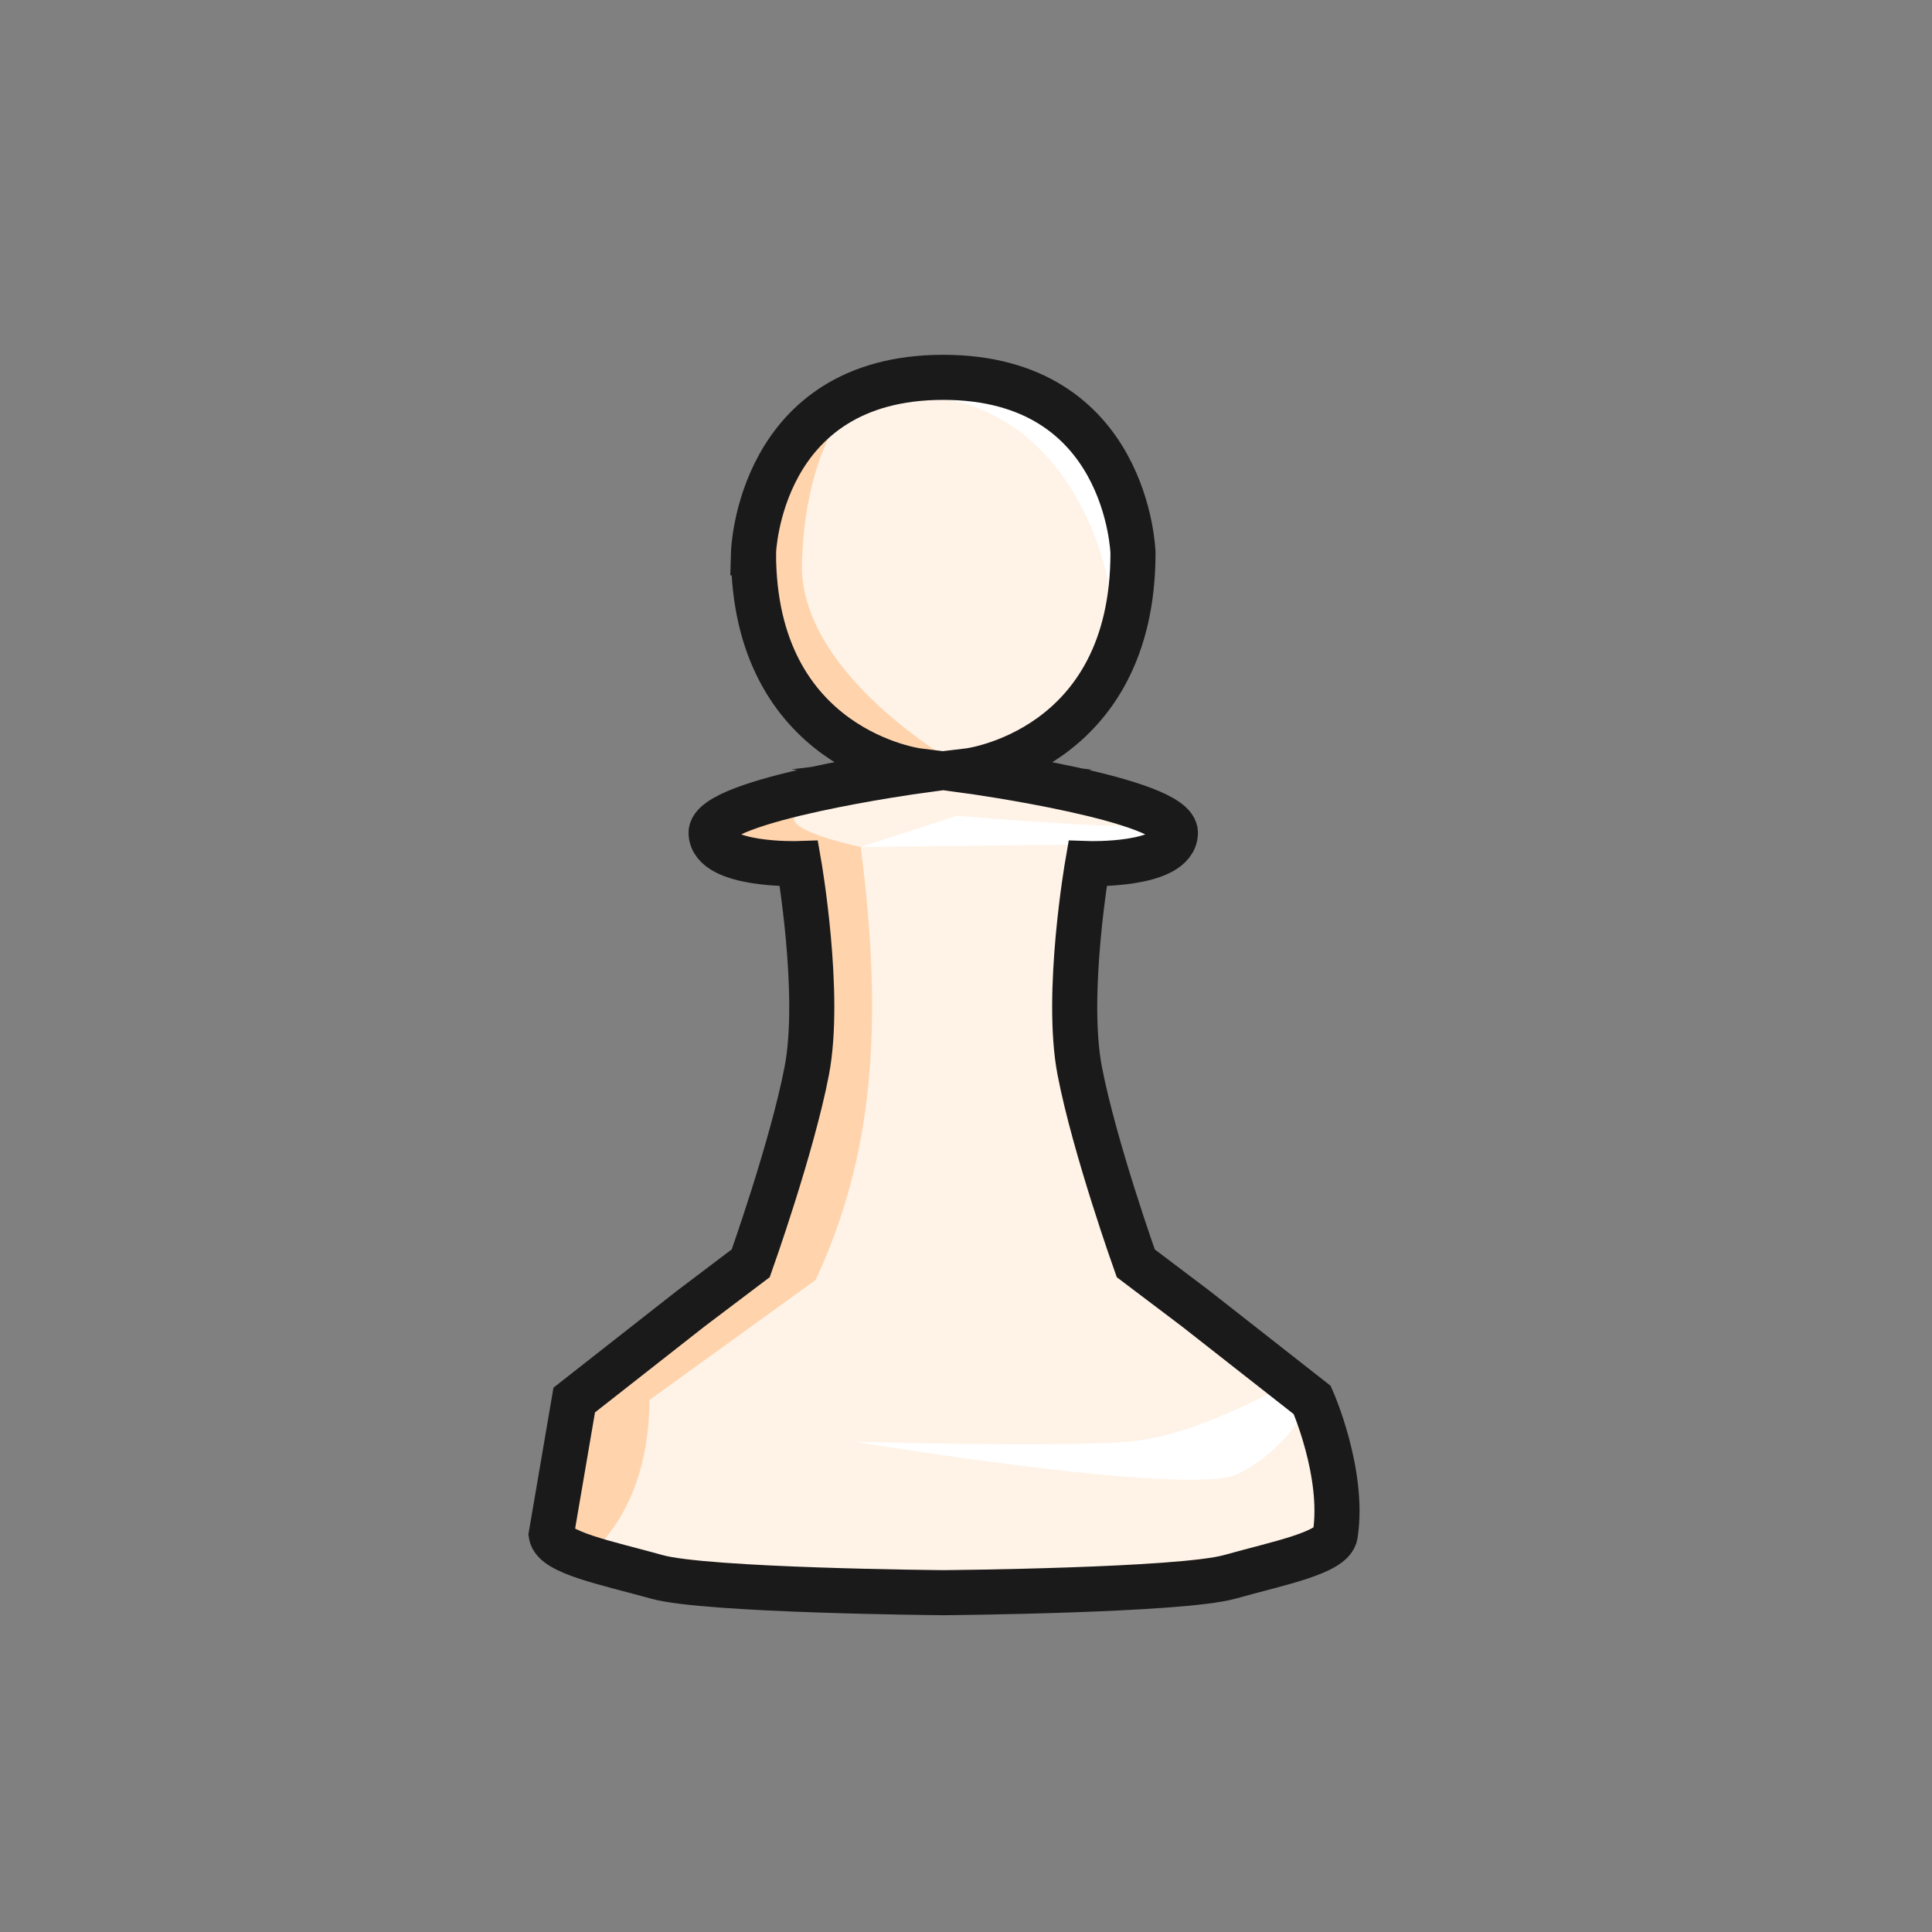 <?xml version="1.0" encoding="UTF-8" standalone="no"?>
<!-- Created with Inkscape (http://www.inkscape.org/) -->

<svg
   width="300mm"
   height="300mm"
   viewBox="0 0 300 300"
   version="1.1"
   id="svg1"
   xml:space="preserve"
   inkscape:export-filename="..\pieces\pawn-b.svg"
   inkscape:export-xdpi="96"
   inkscape:export-ydpi="96"
   sodipodi:docname="pawn-b.svg"
   inkscape:version="1.3 (0e150ed6c4, 2023-07-21)"
   xmlns:inkscape="http://www.inkscape.org/namespaces/inkscape"
   xmlns:sodipodi="http://sodipodi.sourceforge.net/DTD/sodipodi-0.dtd"
   xmlns="http://www.w3.org/2000/svg"
   xmlns:svg="http://www.w3.org/2000/svg"><rect x="0" y="0" width="300" height="300" fill="#808080" stroke="none"/><sodipodi:namedview
     id="namedview1"
     pagecolor="#ffffff"
     bordercolor="#ffffff"
     borderopacity="1"
     inkscape:showpageshadow="0"
     inkscape:pageopacity="0"
     inkscape:pagecheckerboard="1"
     inkscape:deskcolor="#505050"
     inkscape:document-units="mm"
     inkscape:zoom="0.31992162"
     inkscape:cx="534.50591"
     inkscape:cy="526.6915"
     inkscape:window-width="1366"
     inkscape:window-height="705"
     inkscape:window-x="-8"
     inkscape:window-y="-8"
     inkscape:window-maximized="1"
     inkscape:current-layer="layer1" /><defs
     id="defs1" /><g
     inkscape:label="Pawn"
     inkscape:groupmode="layer"
     id="layer1"
     transform="translate(-316.683,-30.349)"><path
       id="path2"
       style="fill:#fff3e8;fill-opacity:1;stroke:none;stroke-width:6.287;stroke-linecap:square;stroke-linejoin:miter;stroke-miterlimit:24.3;stroke-dasharray:none;stroke-opacity:1;paint-order:markers stroke fill"
       d="m 433.686,116.193 c 0,26.349 25.583,33.855 25.583,33.855 0,0 -32.323,4.443 -32.17,9.651 0.153,5.208 13.634,4.749 13.634,4.749 0,0 3.523,20.221 1.225,32.17 -2.298,11.949 -8.702,29.896 -8.702,29.896 l -9.316,7.041 c 0,0 -17.656,10.074 -18.09,14.191 -0.433,4.116 -1.787,10.453 -1.787,10.453 0,0 -2.221,7.637 -1.787,10.453 0.433,2.816 8.738,4.408 16.397,6.553 7.66,2.145 44.119,2.451 44.119,2.451 h 0.715 c 0,0 36.46,-0.307 44.119,-2.451 7.66,-2.145 15.963,-3.737 16.397,-6.553 0.433,-2.816 -1.562,-9.242 -1.562,-9.242 0,0 -1.579,-7.547 -2.013,-11.664 -0.433,-4.116 -18.09,-14.191 -18.09,-14.191 l -9.316,-7.041 c 0,0 -6.404,-17.947 -8.702,-29.896 -2.298,-11.949 1.226,-32.17 1.226,-32.17 0,0 13.481,0.46 13.634,-4.749 0.153,-5.208 -32.17,-9.651 -32.17,-9.651 0,0 25.583,-7.506 25.583,-33.855 0,0 -0.767,-27.25 -29.464,-27.25 -28.697,1.36e-4 -29.464,27.25 -29.464,27.25 z"
       sodipodi:nodetypes="ccscsccscssccsscsccscscczc" /><path
       style="fill:#ffd4ad;fill-opacity:1;stroke:none;stroke-width:6.287;stroke-linecap:square;stroke-linejoin:miter;stroke-miterlimit:24.3;stroke-dasharray:none;stroke-opacity:1;paint-order:markers stroke fill"
       d="m 448.85,93.148 c 0,0 -6.986,6.203 -7.636,24.402 -0.65,18.198 25.817,32.498 25.817,32.498 l -15.913,1.305 c 0,0 -11.129,4.001 -11.129,6.168 0,2.166 10.349,4.35 10.349,4.35 3.577,27.748 1.951,47.967 -6.998,67.227 l -25.807,18.649 c -0.099,20.169 -12.315,25.967 -11.671,25.93 l -3.585,-5.024 1.787,-10.453 1.787,-10.453 27.405,-21.231 8.702,-29.896 -1.225,-32.17 -8.337,-0.723 -5.297,-4.026 6.136,-4.131 11.401,-2.97 7.573,-4.694 -12.845,-10.639 -5.677,-21.092 7.529,-18.608 11.408,-7.157 z"
       id="path3"
       sodipodi:nodetypes="csccscccccccccccccccccccc" /><path
       id="path27"
       style="fill:#ffffff;fill-opacity:1;stroke:none;stroke-width:6;stroke-linecap:square;stroke-linejoin:miter;stroke-miterlimit:24.3;stroke-dasharray:none;stroke-opacity:1;paint-order:markers stroke fill"
       d="m 460.795,91.929 c 21.228,1.899 28.262,24.894 28.338,32.545 l 2.495,-14.817 -13.062,-17.728 z m 28.338,32.545 -0.379,2.25 c 0.258,-0.355 0.39,-1.144 0.379,-2.25 z m -3.803,31.311 6.536,2.593 c 0.348,-1.633 -6.536,-2.593 -6.536,-2.593 z m -20.025,1.241 -14.968,4.844 32.66,-0.366 2.333,1.919 11.313,-3.149 -4.777,-1.895 c -0.179,0.835 -26.56,-1.353 -26.56,-1.353 z m 52.73,87.31 c 0,0 -14.635,8.943 -26.065,9.876 -11.43,0.933 -42.549,0 -42.549,0 0,0 51.805,8.607 59.371,5.047 7.565,-3.56 11.657,-11.514 11.657,-11.514 z" /><path
       id="path1"
       style="fill:none;stroke:#1a1a1a;stroke-width:7;stroke-linecap:square;stroke-linejoin:miter;stroke-miterlimit:24.3;stroke-dasharray:none;stroke-opacity:1;paint-order:markers stroke fill"
       d="m 433.686,116.193 c 0,30.682 25.583,33.855 25.583,33.855 0,0 -32.323,4.443 -32.17,9.651 0.153,5.208 13.634,4.749 13.634,4.749 0,0 3.523,20.221 1.225,32.17 -2.298,11.949 -8.702,29.896 -8.702,29.896 l -9.316,7.041 -18.09,14.191 -3.575,20.906 c 0.433,2.816 8.738,4.408 16.397,6.553 7.66,2.145 44.119,2.451 44.119,2.451 h 0.715 c 0,0 36.46,-0.307 44.119,-2.451 7.66,-2.145 15.963,-3.737 16.397,-6.553 1.466,-9.531 -3.574,-20.906 -3.574,-20.906 l -18.09,-14.191 -9.316,-7.041 c 0,0 -6.404,-17.947 -8.702,-29.896 -2.298,-11.949 1.226,-32.17 1.226,-32.17 0,0 13.481,0.46 13.634,-4.749 0.153,-5.208 -32.17,-9.651 -32.17,-9.651 0,0 25.583,-3.065 25.583,-33.855 0,0 -0.767,-27.25 -29.464,-27.25 -28.697,1.36e-4 -29.464,27.25 -29.464,27.25 z"
       sodipodi:nodetypes="ccscsccccsccsscccscscczc" /></g></svg>
